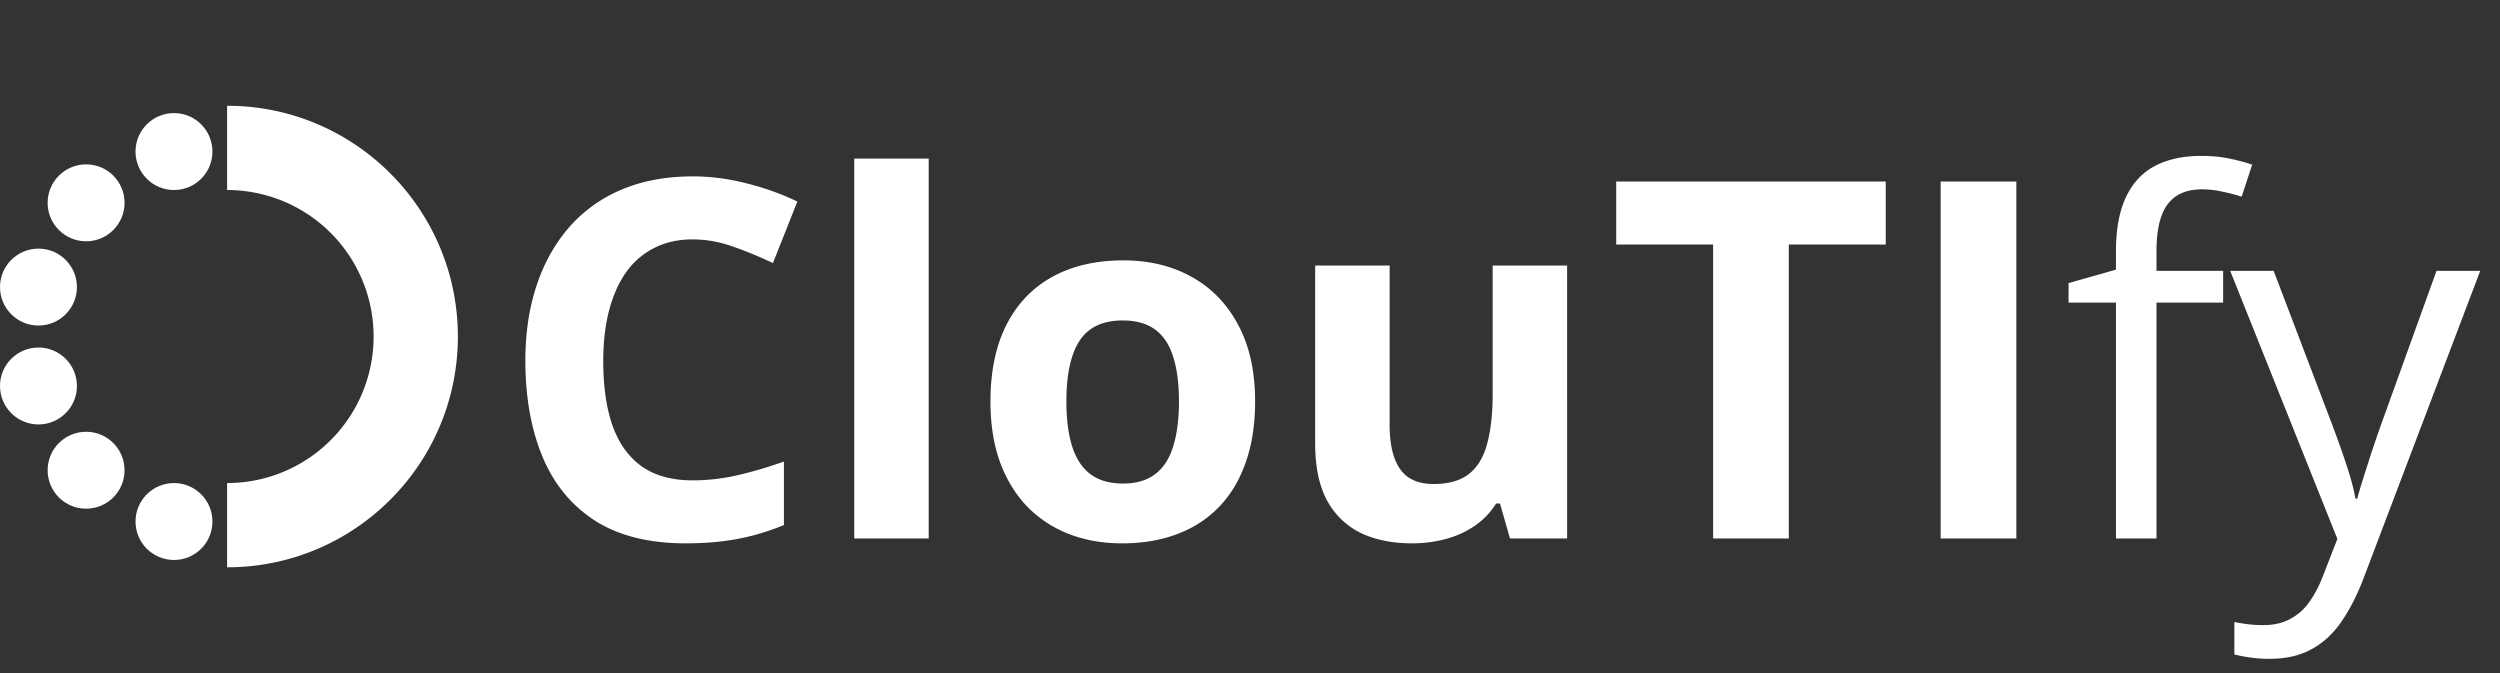 <svg width="130" height="35" fill="none" xmlns="http://www.w3.org/2000/svg"><rect width="100%" height="100%" fill="#333333" stroke="none"/><path fill-rule="evenodd" clip-rule="evenodd" d="M11.809 29.5c6.627 0 12-5.373 12-12s-5.373-12-12-12v4.381a7.619 7.619 0 0 1 0 15.238V29.5Z" fill="#fff"/><circle cx="9.047" cy="7.881" fill="#fff" r="2"/><circle cx="9.047" cy="27.119" fill="#fff" r="2"/><circle cx="4.477" cy="10.547" fill="#fff" r="2"/><circle cx="4.477" cy="24.452" fill="#fff" r="2"/><circle cx="2" cy="14.928" fill="#fff" r="2"/><circle cx="2" cy="20.071" fill="#fff" r="2"/><path d="M36.028 12.448c-.753 0-1.422.148-2.005.445a3.987 3.987 0 0 0-1.46 1.256c-.39.55-.686 1.215-.89 1.994-.202.778-.304 1.654-.304 2.627 0 1.312.16 2.434.483 3.365.33.922.838 1.629 1.523 2.12.685.482 1.57.724 2.653.724.754 0 1.507-.085 2.26-.254.762-.17 1.587-.41 2.476-.724v3.3c-.821.34-1.63.58-2.425.724-.796.153-1.689.229-2.679.229-1.913 0-3.487-.394-4.722-1.18-1.228-.796-2.137-1.905-2.73-3.327-.592-1.43-.889-3.098-.889-5.002 0-1.405.19-2.691.572-3.86.38-1.167.94-2.179 1.675-3.033a7.401 7.401 0 0 1 2.73-1.98c1.083-.466 2.327-.7 3.732-.7.923 0 1.845.12 2.768.356.93.229 1.82.546 2.666.952l-1.27 3.2a21.005 21.005 0 0 0-2.094-.864 6.25 6.25 0 0 0-2.07-.368ZM48.292 28H44.42V8.246h3.872V28Zm16.974-7.122c0 1.185-.161 2.234-.483 3.148-.313.914-.774 1.689-1.384 2.324-.6.626-1.328 1.1-2.183 1.421-.846.322-1.803.483-2.87.483-.998 0-1.916-.16-2.754-.483a6.123 6.123 0 0 1-2.171-1.421c-.61-.635-1.083-1.41-1.422-2.324-.33-.914-.495-1.963-.495-3.148 0-1.574.28-2.907.838-4 .558-1.09 1.354-1.92 2.386-2.487 1.033-.567 2.264-.851 3.695-.851 1.329 0 2.505.284 3.53.85 1.032.568 1.84 1.397 2.424 2.489.592 1.092.889 2.425.889 3.999Zm-9.814 0c0 .93.102 1.714.305 2.349.203.634.52 1.113.952 1.434.432.322.994.483 1.688.483.686 0 1.24-.161 1.663-.483.432-.322.745-.8.94-1.434.203-.635.305-1.418.305-2.35 0-.938-.102-1.717-.305-2.335-.195-.626-.508-1.096-.94-1.41-.431-.312-.994-.469-1.688-.469-1.024 0-1.769.351-2.234 1.054-.457.702-.686 1.756-.686 3.16Zm26.038-7.071V28h-2.97l-.521-1.815h-.203a3.904 3.904 0 0 1-1.143 1.18c-.457.305-.96.53-1.51.673a6.745 6.745 0 0 1-1.714.216c-1.016 0-1.9-.178-2.654-.533a3.952 3.952 0 0 1-1.764-1.689c-.415-.762-.622-1.752-.622-2.97v-9.255h3.872v8.29c0 1.015.182 1.781.546 2.297.364.517.943.775 1.739.775.787 0 1.405-.178 1.853-.533.449-.364.762-.893.94-1.587.186-.703.28-1.558.28-2.565v-6.677h3.871ZM93.018 28h-3.936V12.715h-5.04V9.439h14.016v3.276h-5.04V28Zm7.896 0V9.44h3.936V28h-3.936Zm14.689-12.264h-3.466V28h-2.108V15.736h-2.463v-1.015l2.463-.698v-.927c0-1.168.174-2.116.521-2.844.347-.736.85-1.278 1.511-1.625.66-.347 1.464-.52 2.412-.52.533 0 1.02.046 1.46.14a9.35 9.35 0 0 1 1.18.316l-.546 1.664a9.473 9.473 0 0 0-.977-.254 4.705 4.705 0 0 0-1.092-.127c-.804 0-1.401.262-1.79.787-.381.516-.571 1.329-.571 2.437v1.016h3.466v1.65Zm.368-1.65h2.259l3.073 8.074c.177.474.343.931.495 1.371.152.432.288.847.406 1.244.119.398.212.783.279 1.156h.089c.119-.424.288-.978.508-1.663.22-.694.457-1.401.711-2.12l2.907-8.062h2.273l-6.056 15.958c-.322.855-.698 1.6-1.13 2.234-.423.635-.939 1.122-1.549 1.46-.609.347-1.345.52-2.209.52a6.46 6.46 0 0 1-1.053-.075 6.511 6.511 0 0 1-.787-.153v-1.688c.186.042.41.08.672.114.271.034.551.05.838.05.525 0 .978-.1 1.359-.304a2.789 2.789 0 0 0 1.003-.863c.279-.381.52-.834.723-1.358l.762-1.956-5.573-13.94Z" fill="#fff"/></svg>